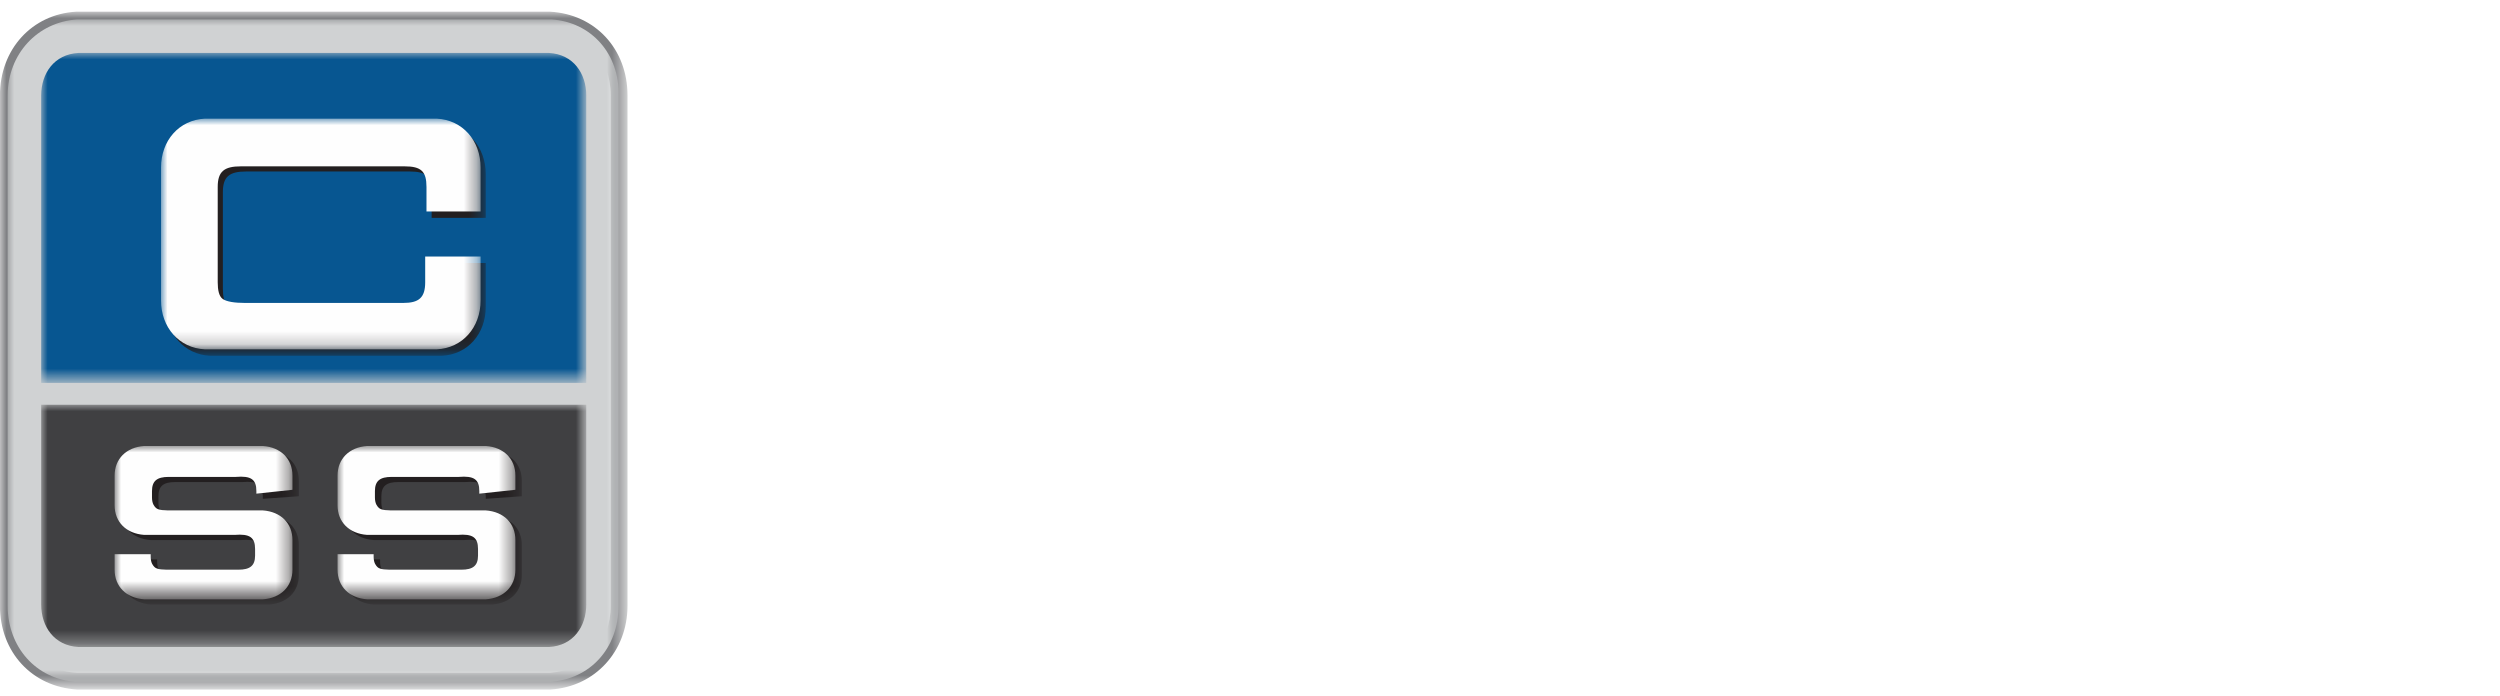 <?xml version="1.0" encoding="utf-8"?>
<!-- Generator: Adobe Illustrator 23.0.1, SVG Export Plug-In . SVG Version: 6.00 Build 0)  -->
<svg version="1.1" id="Layer_1" xmlns="http://www.w3.org/2000/svg" xmlns:xlink="http://www.w3.org/1999/xlink" x="0px" y="0px"
	 width="194px" height="54px" viewBox="0 0 194 54" style="enable-background:new 0 0 194 54;" xml:space="preserve">
<style type="text/css">
	.st0{filter:url(#Adobe_OpacityMaskFilter);}
	.st1{fill-rule:evenodd;clip-rule:evenodd;fill:#FFFFFF;}
	.st2{mask:url(#mask-2_1_);fill-rule:evenodd;clip-rule:evenodd;fill:#808184;}
	.st3{filter:url(#Adobe_OpacityMaskFilter_1_);}
	.st4{mask:url(#mask-2_2_);fill-rule:evenodd;clip-rule:evenodd;fill:#D0D2D3;}
	.st5{filter:url(#Adobe_OpacityMaskFilter_2_);}
	.st6{mask:url(#mask-2_3_);fill-rule:evenodd;clip-rule:evenodd;fill:#404042;}
	.st7{filter:url(#Adobe_OpacityMaskFilter_3_);}
	.st8{mask:url(#mask-2_4_);fill-rule:evenodd;clip-rule:evenodd;fill:#075691;}
	.st9{filter:url(#Adobe_OpacityMaskFilter_4_);}
	.st10{mask:url(#mask-2_5_);fill-rule:evenodd;clip-rule:evenodd;fill:#231F20;}
	.st11{filter:url(#Adobe_OpacityMaskFilter_5_);}
	.st12{mask:url(#mask-2_6_);fill-rule:evenodd;clip-rule:evenodd;fill:#FEFEFE;}
	.st13{filter:url(#Adobe_OpacityMaskFilter_6_);}
	.st14{mask:url(#mask-2_7_);fill-rule:evenodd;clip-rule:evenodd;fill:#231F20;}
	.st15{filter:url(#Adobe_OpacityMaskFilter_7_);}
	.st16{mask:url(#mask-2_8_);fill-rule:evenodd;clip-rule:evenodd;fill:#FEFEFE;}
	.st17{filter:url(#Adobe_OpacityMaskFilter_8_);}
	.st18{mask:url(#mask-2_9_);fill-rule:evenodd;clip-rule:evenodd;fill:#231F20;}
	.st19{filter:url(#Adobe_OpacityMaskFilter_9_);}
	.st20{mask:url(#mask-2_10_);fill-rule:evenodd;clip-rule:evenodd;fill:#FEFEFE;}
</style>
<title>BEEB2226-0BC5-4F80-B19E-CFD351C5BD6E</title>
<desc>Created with sketchtool.</desc>
<g id="Homepage">
	<g id="Core-Styles" transform="translate(-45, -107)">
		<g id="Nav" transform="translate(0, -1)">
			<g id="Logo" transform="translate(39, 102)">
				<g transform="translate(5.995, 6.67)">
					<g id="Group-3" transform="translate(0, 0.238)">
						<g id="Group">
							<g id="Clip-2">
							</g>
							<defs>
								<filter id="Adobe_OpacityMaskFilter" filterUnits="userSpaceOnUse" x="0" y="0" width="48.7" height="52.6">
									<feColorMatrix  type="matrix" values="1 0 0 0 0  0 1 0 0 0  0 0 1 0 0  0 0 0 1 0"/>
								</filter>
							</defs>
							<mask maskUnits="userSpaceOnUse" x="0" y="0" width="48.7" height="52.6" id="mask-2_1_">
								<g class="st0">
									<polygon id="path-1_1_" class="st1" points="0,0 48.7,0 48.7,52.6 0,52.6 									"/>
								</g>
							</mask>
							<path id="Fill-1" class="st2" d="M6.1,1.3L6,1.3C3.3,1.4,1.3,3.6,1.3,6.5v39.6c0,2.9,2,5.1,4.7,5.2l36.6,0l0.1,0
								c2.7-0.2,4.7-2.3,4.7-5.2V6.5c0-2.9-2-5.1-4.7-5.2L6.1,1.3z M42.7,52.6L6,52.6c-3.5-0.2-6-2.9-6-6.5V6.5C0,2.9,2.5,0.2,5.9,0
								l0.2,0l36.6,0c3.5,0.2,6,2.9,6,6.5v39.6C48.7,49.6,46.2,52.4,42.7,52.6L42.7,52.6z"/>
							<defs>
								<filter id="Adobe_OpacityMaskFilter_1_" filterUnits="userSpaceOnUse" x="0.6" y="0.6" width="47.5" height="51.3">
									<feColorMatrix  type="matrix" values="1 0 0 0 0  0 1 0 0 0  0 0 1 0 0  0 0 0 1 0"/>
								</filter>
							</defs>
							<mask maskUnits="userSpaceOnUse" x="0.6" y="0.6" width="47.5" height="51.3" id="mask-2_2_">
								<g class="st3">
									<polygon id="path-1_2_" class="st1" points="0,0 48.7,0 48.7,52.6 0,52.6 									"/>
								</g>
							</mask>
							<path id="Fill-4" class="st4" d="M42.8,0.6l-36.6,0L6,0.6C2.9,0.8,0.6,3.3,0.6,6.5v39.6c0,3.2,2.2,5.7,5.3,5.9l36.7,0l0.1,0
								c3.1-0.2,5.3-2.6,5.3-5.9V6.5C48.1,3.3,45.9,0.8,42.8,0.6"/>
							<defs>
								<filter id="Adobe_OpacityMaskFilter_2_" filterUnits="userSpaceOnUse" x="3.2" y="30.5" width="42.4" height="18.8">
									<feColorMatrix  type="matrix" values="1 0 0 0 0  0 1 0 0 0  0 0 1 0 0  0 0 0 1 0"/>
								</filter>
							</defs>
							<mask maskUnits="userSpaceOnUse" x="3.2" y="30.5" width="42.4" height="18.8" id="mask-2_3_">
								<g class="st5">
									<polygon id="path-1_3_" class="st1" points="0,0 48.7,0 48.7,52.6 0,52.6 									"/>
								</g>
							</mask>
							<path id="Fill-6" class="st6" d="M3.2,30.5v15.5c0,1.7,1,3.2,2.9,3.3h36.5c1.9-0.1,2.9-1.6,2.9-3.3V30.5H3.2z"/>
							<defs>
								<filter id="Adobe_OpacityMaskFilter_3_" filterUnits="userSpaceOnUse" x="3.2" y="3.2" width="42.4" height="25.6">
									<feColorMatrix  type="matrix" values="1 0 0 0 0  0 1 0 0 0  0 0 1 0 0  0 0 0 1 0"/>
								</filter>
							</defs>
							<mask maskUnits="userSpaceOnUse" x="3.2" y="3.2" width="42.4" height="25.6" id="mask-2_4_">
								<g class="st7">
									<polygon id="path-1_4_" class="st1" points="0,0 48.7,0 48.7,52.6 0,52.6 									"/>
								</g>
							</mask>
							<path id="Fill-8" class="st8" d="M3.2,28.8V6.5c0-1.7,1-3.2,2.9-3.3h36.5c1.9,0.1,2.9,1.6,2.9,3.3v22.3H3.2z"/>
							<defs>
								<filter id="Adobe_OpacityMaskFilter_4_" filterUnits="userSpaceOnUse" x="12.9" y="8.7" width="24.8" height="17.9">
									<feColorMatrix  type="matrix" values="1 0 0 0 0  0 1 0 0 0  0 0 1 0 0  0 0 0 1 0"/>
								</filter>
							</defs>
							<mask maskUnits="userSpaceOnUse" x="12.9" y="8.7" width="24.8" height="17.9" id="mask-2_5_">
								<g class="st9">
									<polygon id="path-1_5_" class="st1" points="0,0 48.7,0 48.7,52.6 0,52.6 									"/>
								</g>
							</mask>
							<path id="Fill-12" class="st10" d="M37.7,16v-3.4c0-2.1-1.4-3.7-3.4-3.8l-18,0c-2,0.1-3.4,1.7-3.4,3.8v10.3
								c0,2.1,1.4,3.7,3.4,3.8h18h0c2-0.1,3.4-1.7,3.4-3.8v-3.4h-4.3v2c0,1.2-0.5,1.6-1.7,1.6c-0.1,0-0.3,0-0.4,0l-11.9,0
								c-0.8,0-1.4-0.1-1.7-0.3c-0.3-0.2-0.4-0.7-0.4-1.3V14c0-1.2,0.5-1.6,1.8-1.6c0.1,0,0.3,0,0.4,0l11.9,0c0.1,0,0.3,0,0.4,0
								c1.3,0,1.7,0.4,1.7,1.6V16H37.7z"/>
							<defs>
								<filter id="Adobe_OpacityMaskFilter_5_" filterUnits="userSpaceOnUse" x="12.5" y="8.3" width="24.8" height="17.9">
									<feColorMatrix  type="matrix" values="1 0 0 0 0  0 1 0 0 0  0 0 1 0 0  0 0 0 1 0"/>
								</filter>
							</defs>
							<mask maskUnits="userSpaceOnUse" x="12.5" y="8.3" width="24.8" height="17.9" id="mask-2_6_">
								<g class="st11">
									<polygon id="path-1_6_" class="st1" points="0,0 48.7,0 48.7,52.6 0,52.6 									"/>
								</g>
							</mask>
							<path id="Fill-14" class="st12" d="M37.3,15.5v-3.4c0-2.1-1.4-3.7-3.4-3.8l-18,0c-2,0.1-3.4,1.7-3.4,3.8v10.3
								c0,2.1,1.4,3.7,3.4,3.8h18h0c2-0.1,3.4-1.7,3.4-3.8v-3.4h-4.3v2c0,1.2-0.5,1.6-1.7,1.6c-0.1,0-0.3,0-0.4,0l-11.9,0
								c-0.8,0-1.4-0.1-1.7-0.3c-0.3-0.2-0.4-0.7-0.4-1.3v-7.4c0-1.2,0.5-1.6,1.8-1.6c0.1,0,0.3,0,0.4,0l11.9,0c0.1,0,0.3,0,0.4,0
								c1.3,0,1.7,0.4,1.7,1.6v1.9H37.3z"/>
							<defs>
								<filter id="Adobe_OpacityMaskFilter_6_" filterUnits="userSpaceOnUse" x="9.4" y="34.1" width="13.8" height="11.7">
									<feColorMatrix  type="matrix" values="1 0 0 0 0  0 1 0 0 0  0 0 1 0 0  0 0 0 1 0"/>
								</filter>
							</defs>
							<mask maskUnits="userSpaceOnUse" x="9.4" y="34.1" width="13.8" height="11.7" id="mask-2_7_">
								<g class="st13">
									<polygon id="path-1_7_" class="st1" points="0,0 48.7,0 48.7,52.6 0,52.6 									"/>
								</g>
							</mask>
							<path id="Fill-16" class="st14" d="M23.2,37.6v-1.2c0-1.3-0.9-2.2-2.3-2.3h-9.2c-1.4,0.1-2.3,1-2.3,2.3v2.3
								c0,1.3,0.9,2.2,2.3,2.3l7,0c1.2-0.1,1.6,0.2,1.6,1.1v0.5c0,0.8-0.4,1.1-1.3,1.1c-0.1,0-0.2,0-0.3,0h-4.9
								c-0.6,0-1.1,0-1.3-0.2c-0.1-0.1-0.3-0.3-0.3-0.8v-0.2l-2.8,0v1.2c0,1.3,0.9,2.2,2.3,2.3h9.2l0,0c1.4-0.1,2.3-1,2.3-2.3v-2.3
								c0-1.3-0.9-2.2-2.3-2.3h-7c-0.6,0-1.1,0-1.3-0.2c-0.1-0.1-0.3-0.3-0.3-0.8v-0.5c0-0.8,0.4-1.1,1.3-1.1c0.1,0,0.2,0,0.3,0
								l4.9,0c1.2-0.1,1.6,0.2,1.6,1.1v0.2L23.2,37.6z"/>
							<defs>
								<filter id="Adobe_OpacityMaskFilter_7_" filterUnits="userSpaceOnUse" x="8.9" y="33.7" width="13.8" height="11.7">
									<feColorMatrix  type="matrix" values="1 0 0 0 0  0 1 0 0 0  0 0 1 0 0  0 0 0 1 0"/>
								</filter>
							</defs>
							<mask maskUnits="userSpaceOnUse" x="8.9" y="33.7" width="13.8" height="11.7" id="mask-2_8_">
								<g class="st15">
									<polygon id="path-1_8_" class="st1" points="0,0 48.7,0 48.7,52.6 0,52.6 									"/>
								</g>
							</mask>
							<path id="Fill-18" class="st16" d="M22.7,37.1V36c0-1.3-0.9-2.2-2.3-2.3h-9.2c-1.4,0.1-2.3,1-2.3,2.3v2.3
								c0,1.3,0.9,2.2,2.3,2.3l7,0c1.2-0.1,1.6,0.2,1.6,1.1v0.5c0,0.8-0.4,1.1-1.3,1.1c-0.1,0-0.2,0-0.3,0h-4.9
								c-0.6,0-1.1,0-1.3-0.2c-0.1-0.1-0.3-0.3-0.3-0.8v-0.2l-2.8,0v1.2c0,1.3,0.9,2.2,2.3,2.3h9.2l0,0c1.4-0.1,2.3-1,2.3-2.3v-2.3
								c0-1.3-0.9-2.2-2.3-2.3h-7c-0.6,0-1.1,0-1.3-0.2c-0.1-0.1-0.3-0.3-0.3-0.8v-0.5c0-0.8,0.4-1.1,1.3-1.1c0.1,0,0.2,0,0.3,0
								l4.9,0c1.2-0.1,1.6,0.2,1.6,1.1v0.2L22.7,37.1z"/>
							<defs>
								<filter id="Adobe_OpacityMaskFilter_8_" filterUnits="userSpaceOnUse" x="26.7" y="34.1" width="13.8" height="11.7">
									<feColorMatrix  type="matrix" values="1 0 0 0 0  0 1 0 0 0  0 0 1 0 0  0 0 0 1 0"/>
								</filter>
							</defs>
							<mask maskUnits="userSpaceOnUse" x="26.7" y="34.1" width="13.8" height="11.7" id="mask-2_9_">
								<g class="st17">
									<polygon id="path-1_9_" class="st1" points="0,0 48.7,0 48.7,52.6 0,52.6 									"/>
								</g>
							</mask>
							<path id="Fill-20" class="st18" d="M40.5,37.6v-1.2c0-1.3-0.9-2.2-2.3-2.3H29c-1.4,0.1-2.3,1-2.3,2.3v2.3
								c0,1.3,0.9,2.2,2.3,2.3l7,0c1.2-0.1,1.6,0.2,1.6,1.1v0.5c0,0.8-0.4,1.1-1.3,1.1c-0.1,0-0.2,0-0.3,0h-4.9
								c-0.6,0-1.1,0-1.3-0.2c-0.1-0.1-0.3-0.3-0.3-0.8v-0.2l-2.8,0v1.2c0,1.3,0.9,2.2,2.3,2.3h9.2l0,0c1.4-0.1,2.3-1,2.3-2.3v-2.3
								c0-1.3-0.9-2.2-2.3-2.3h-7c-0.6,0-1.1,0-1.3-0.2c-0.1-0.1-0.3-0.3-0.3-0.8v-0.5c0-0.8,0.4-1.1,1.3-1.1c0.1,0,0.2,0,0.3,0
								l4.9,0c1.2-0.1,1.6,0.2,1.6,1.1v0.2L40.5,37.6z"/>
							<defs>
								<filter id="Adobe_OpacityMaskFilter_9_" filterUnits="userSpaceOnUse" x="26.2" y="33.7" width="13.8" height="11.7">
									<feColorMatrix  type="matrix" values="1 0 0 0 0  0 1 0 0 0  0 0 1 0 0  0 0 0 1 0"/>
								</filter>
							</defs>
							<mask maskUnits="userSpaceOnUse" x="26.2" y="33.7" width="13.8" height="11.7" id="mask-2_10_">
								<g class="st19">
									<polygon id="path-1_10_" class="st1" points="0,0 48.7,0 48.7,52.6 0,52.6 									"/>
								</g>
							</mask>
							<path id="Fill-22" class="st20" d="M40,37.1V36c0-1.3-0.9-2.2-2.3-2.3h-9.2c-1.4,0.1-2.3,1-2.3,2.3v2.3
								c0,1.3,0.9,2.2,2.3,2.3l7,0c1.2-0.1,1.6,0.2,1.6,1.1v0.5c0,0.8-0.4,1.1-1.3,1.1c-0.1,0-0.2,0-0.3,0h-4.9
								c-0.6,0-1.1,0-1.3-0.2c-0.1-0.1-0.3-0.3-0.3-0.8v-0.2l-2.8,0v1.2c0,1.3,0.9,2.2,2.3,2.3h9.2l0,0c1.4-0.1,2.3-1,2.3-2.3v-2.3
								c0-1.3-0.9-2.2-2.3-2.3h-7c-0.6,0-1.1,0-1.3-0.2c-0.1-0.1-0.3-0.3-0.3-0.8v-0.5c0-0.8,0.4-1.1,1.3-1.1c0.1,0,0.2,0,0.3,0
								l4.9,0c1.2-0.1,1.6,0.2,1.6,1.1v0.2L40,37.1z"/>
						</g>
					</g>
					<path id="Fill-24" class="st1" d="M68.1,18.8c0,0.2,0,0.3,0,0.5c0,3-1.6,4.4-4.9,4.4c-1.6,0-2.7-0.3-3.5-1
						c-1.4-1.1-1.5-3-1.5-5.9c0-2.4,0.2-4.1,0.8-4.9c0.9-1.2,2.2-1.7,4.2-1.7c3.4,0,4.8,1.3,4.8,4.3h-3v-0.3c0-1.4-0.6-2.1-1.8-2.1
						c-1.9,0-1.9,1.3-1.9,4.6c0,3.6,0,4.9,1.9,4.9c1.5,0,1.9-0.8,1.9-2.7v-0.2H68.1z"/>
					<path id="Fill-26" class="st1" d="M75.4,21.8c2.1,0,2.2-1.5,2.2-4.8c0-3.3-0.1-4.8-2.2-4.8c-2.1,0-2.2,1.5-2.2,4.8
						C73.2,20.3,73.3,21.8,75.4,21.8 M71,11.9c1-1.2,2.3-1.6,4.4-1.6c2.1,0,3.4,0.4,4.4,1.6c0.8,0.9,1,2.6,1,5.1
						c0,2.5-0.3,4.2-1,5.1c-1,1.2-2.3,1.6-4.4,1.6c-2.1,0-3.4-0.4-4.4-1.6c-0.8-0.9-1-2.6-1-5.1C70,14.5,70.3,12.8,71,11.9"/>
					<polygon id="Fill-28" class="st1" points="83.1,10.6 86.3,10.6 90.7,19.6 90.6,10.6 93.5,10.6 93.5,23.4 90.3,23.4 86,14.4 
						86,23.4 83.1,23.4 					"/>
					<path id="Fill-30" class="st1" d="M98.9,18.9v0.8c0,1.4,0.3,2,1.7,2c1.3,0,2-0.5,2-1.5c0-0.9-0.6-1.3-1.9-2l-1.6-0.9
						c-2.1-1.1-3.2-1.8-3.2-3.6c0-2.1,1.8-3.4,4.7-3.4c3.1,0,4.8,1.3,4.8,3.7c0,0.2,0,0.3,0,0.5h-2.9v-0.3c0-1.4-0.5-1.9-1.9-1.9
						c-1,0-1.6,0.5-1.6,1.3c0,0.8,0.8,1.2,1.9,1.8l1.7,0.9c2.2,1.1,3.1,2,3.1,3.8c0,2.3-1.8,3.6-5,3.6c-3.3,0-5-1.3-5-4
						c0-0.2,0-0.5,0-0.8H98.9z"/>
					<path id="Fill-32" class="st1" d="M113.1,21.8c2.1,0,2.2-1.5,2.2-4.8c0-3.3-0.1-4.8-2.2-4.8c-2.1,0-2.2,1.5-2.2,4.8
						C110.8,20.3,111,21.8,113.1,21.8 M108.7,11.9c1-1.2,2.3-1.6,4.4-1.6c2.1,0,3.4,0.4,4.4,1.6c0.8,0.9,1,2.6,1,5.1
						c0,2.5-0.3,4.2-1,5.1c-1,1.2-2.3,1.6-4.4,1.6c-2.1,0-3.4-0.4-4.4-1.6c-0.8-0.9-1-2.6-1-5.1C107.7,14.5,107.9,12.8,108.7,11.9"
						/>
					<polygon id="Fill-34" class="st1" points="120.8,10.6 123.9,10.6 123.9,21.2 129.5,21.2 129.5,23.4 120.8,23.4 					"/>
					<polygon id="Fill-36" class="st1" points="131.4,23.4 134.5,23.4 134.5,10.6 131.4,10.6 					"/>
					<path id="Fill-38" class="st1" d="M141.5,21.5c1.1,0,1.7,0,2.1-0.5c0.7-0.8,0.8-2.2,0.8-4.1c0-2-0.1-3.3-1-4
						c-0.4-0.3-1-0.4-2-0.4h-1.3v9H141.5z M137.1,10.6h5c1.8,0,3.1,0.2,3.9,0.8c1.4,1.1,1.6,2.6,1.6,4.7c0,2.5,0,4.3-1.1,5.7
						c-0.9,1.3-2.5,1.4-5.1,1.4h-4.3V10.6z"/>
					<path id="Fill-39" class="st1" d="M155.7,18.3l-1.3-5.3l-1.3,5.3H155.7z M152.4,10.6h4.2l3.8,12.8H157l-0.8-3.2h-3.6l-0.8,3.2
						h-3.2L152.4,10.6z"/>
					<polygon id="Fill-40" class="st1" points="162.9,12.7 159.3,12.7 159.3,10.6 169.6,10.6 169.6,12.7 166,12.7 166,23.4 
						162.9,23.4 					"/>
					<polygon id="Fill-41" class="st1" points="171,10.6 179.5,10.6 179.5,12.8 174.1,12.8 174.1,15.7 179.2,15.7 179.2,17.7 
						174.1,17.7 174.1,21.2 179.7,21.2 179.7,23.4 171,23.4 					"/>
					<path id="Fill-42" class="st1" d="M186.1,21.5c1.1,0,1.7,0,2.1-0.5c0.7-0.8,0.8-2.2,0.8-4.1c0-2-0.1-3.3-1-4
						c-0.4-0.3-1-0.4-2-0.4h-1.3v9H186.1z M181.7,10.6h5c1.8,0,3.1,0.2,3.9,0.8c1.4,1.1,1.6,2.6,1.6,4.7c0,2.5,0,4.3-1.1,5.7
						c-0.9,1.3-2.5,1.4-5.1,1.4h-4.3V10.6z"/>
					<path id="Fill-43" class="st1" d="M61.2,41.8c-2.9,0-3.4-1.7-3.3-3.6h2.3c0,1.1,0,2,1.3,2c0.8,0,1.2-0.5,1.2-1.3
						c0-2-4.7-2.1-4.7-5.5c0-1.7,0.8-3.1,3.7-3.1c2.3,0,3.4,1,3.3,3.4h-2.3c0-0.8-0.1-1.7-1.1-1.7c-0.8,0-1.2,0.4-1.2,1.2
						c0,2.1,4.7,1.9,4.7,5.4C65.2,41.5,63,41.8,61.2,41.8"/>
					<polygon id="Fill-44" class="st1" points="72.7,30.5 72.7,32.3 70.1,32.3 70.1,41.6 67.8,41.6 67.8,32.3 65.2,32.3 65.2,30.5 
											"/>
					<polygon id="Fill-45" class="st1" points="73.6,41.6 73.6,30.5 79.7,30.5 79.7,32.2 75.9,32.2 75.9,34.9 79.4,34.9 79.4,36.7 
						75.9,36.7 75.9,39.9 79.8,39.9 79.8,41.6 					"/>
					<path id="Fill-46" class="st1" d="M83.4,35.3h1c0.9,0,1.2-0.9,1.2-1.6c0-1.1-0.4-1.5-1.2-1.5h-1V35.3z M83.4,41.6h-2.3V30.5
						h4.3c1.6,0,2.6,1,2.6,2.9c0,1.4-0.6,2.5-2.1,2.7v0c0.5,0.1,2,0.2,2,2.2c0,0.7,0,2.8,0.3,3.3H86c-0.3-0.7-0.2-1.4-0.2-2.2
						c0-1.3,0.1-2.5-1.7-2.5h-0.6V41.6z"/>
					<polygon id="Fill-47" class="st1" points="89.8,41.6 92.1,41.6 92.1,30.5 89.8,30.5 					"/>
					<polygon id="Fill-48" class="st1" points="94.7,41.6 94.7,30.5 97,30.5 97,39.8 100.5,39.8 100.5,41.6 					"/>
					<polygon id="Fill-49" class="st1" points="101.6,41.6 103.9,41.6 103.9,30.5 101.6,30.5 					"/>
					<polygon id="Fill-50" class="st1" points="105.5,30.5 112.2,30.5 112.2,32.5 107.5,39.9 112.3,39.9 112.3,41.6 105.2,41.6 
						105.2,39.6 109.9,32.2 105.5,32.2 					"/>
					<polygon id="Fill-51" class="st1" points="113.6,41.6 113.6,30.5 119.7,30.5 119.7,32.2 116,32.2 116,34.9 119.4,34.9 
						119.4,36.7 116,36.7 116,39.9 119.9,39.9 119.9,41.6 					"/>
					<path id="Fill-52" class="st1" d="M123.7,35.3h1c0.9,0,1.2-0.9,1.2-1.6c0-1.1-0.4-1.5-1.2-1.5h-1V35.3z M123.7,41.6h-2.3V30.5
						h4.3c1.6,0,2.6,1,2.6,2.9c0,1.4-0.6,2.5-2.1,2.7v0c0.5,0.1,2,0.2,2,2.2c0,0.7,0,2.8,0.3,3.3h-2.3c-0.3-0.7-0.2-1.4-0.2-2.2
						c0-1.3,0.1-2.5-1.7-2.5h-0.6V41.6z"/>
					<path id="Fill-53" class="st1" d="M136.5,41.8c-2.9,0-3.4-1.7-3.3-3.6h2.3c0,1.1,0,2,1.3,2c0.8,0,1.2-0.5,1.2-1.3
						c0-2-4.7-2.1-4.7-5.5c0-1.7,0.8-3.1,3.7-3.1c2.3,0,3.4,1,3.3,3.4H138c0-0.8-0.1-1.7-1.1-1.7c-0.8,0-1.2,0.4-1.2,1.2
						c0,2.1,4.7,1.9,4.7,5.4C140.4,41.5,138.3,41.8,136.5,41.8"/>
					<polygon id="Fill-54" class="st1" points="144,37.8 141,30.5 143.6,30.5 145.3,35.2 147.1,30.5 149.4,30.5 146.3,37.8 
						146.3,41.6 144,41.6 					"/>
					<path id="Fill-55" class="st1" d="M153.4,41.8c-2.9,0-3.4-1.7-3.3-3.6h2.3c0,1.1,0,2,1.3,2c0.8,0,1.2-0.5,1.2-1.3
						c0-2-4.7-2.1-4.7-5.5c0-1.7,0.8-3.1,3.7-3.1c2.3,0,3.4,1,3.3,3.4h-2.3c0-0.8-0.1-1.7-1.1-1.7c-0.8,0-1.2,0.4-1.2,1.2
						c0,2.1,4.7,1.9,4.7,5.4C157.3,41.5,155.2,41.8,153.4,41.8"/>
					<polygon id="Fill-56" class="st1" points="165.5,30.5 165.5,32.3 162.8,32.3 162.8,41.6 160.5,41.6 160.5,32.3 157.9,32.3 
						157.9,30.5 					"/>
					<polygon id="Fill-57" class="st1" points="166.4,41.6 166.4,30.5 172.5,30.5 172.5,32.2 168.7,32.2 168.7,34.9 172.2,34.9 
						172.2,36.7 168.7,36.7 168.7,39.9 172.6,39.9 172.6,41.6 					"/>
					<polygon id="Fill-58" class="st1" points="173.9,41.6 173.9,30.5 177.6,30.5 179.4,38.1 179.4,38.1 181.3,30.5 184.9,30.5 
						184.9,41.6 182.7,41.6 182.7,33 182.6,33 180.5,41.6 178.2,41.6 176.2,33 176.2,33 176.2,41.6 					"/>
					<path id="Fill-59" class="st1" d="M189.7,41.8c-2.9,0-3.4-1.7-3.3-3.6h2.3c0,1.1,0,2,1.3,2c0.8,0,1.2-0.5,1.2-1.3
						c0-2-4.7-2.1-4.7-5.5c0-1.7,0.8-3.1,3.7-3.1c2.3,0,3.4,1,3.3,3.4h-2.3c0-0.8-0.1-1.7-1.1-1.7c-0.8,0-1.2,0.4-1.2,1.2
						c0,2.1,4.7,1.9,4.7,5.4C193.6,41.5,191.5,41.8,189.7,41.8"/>
				</g>
			</g>
		</g>
	</g>
</g>
</svg>
